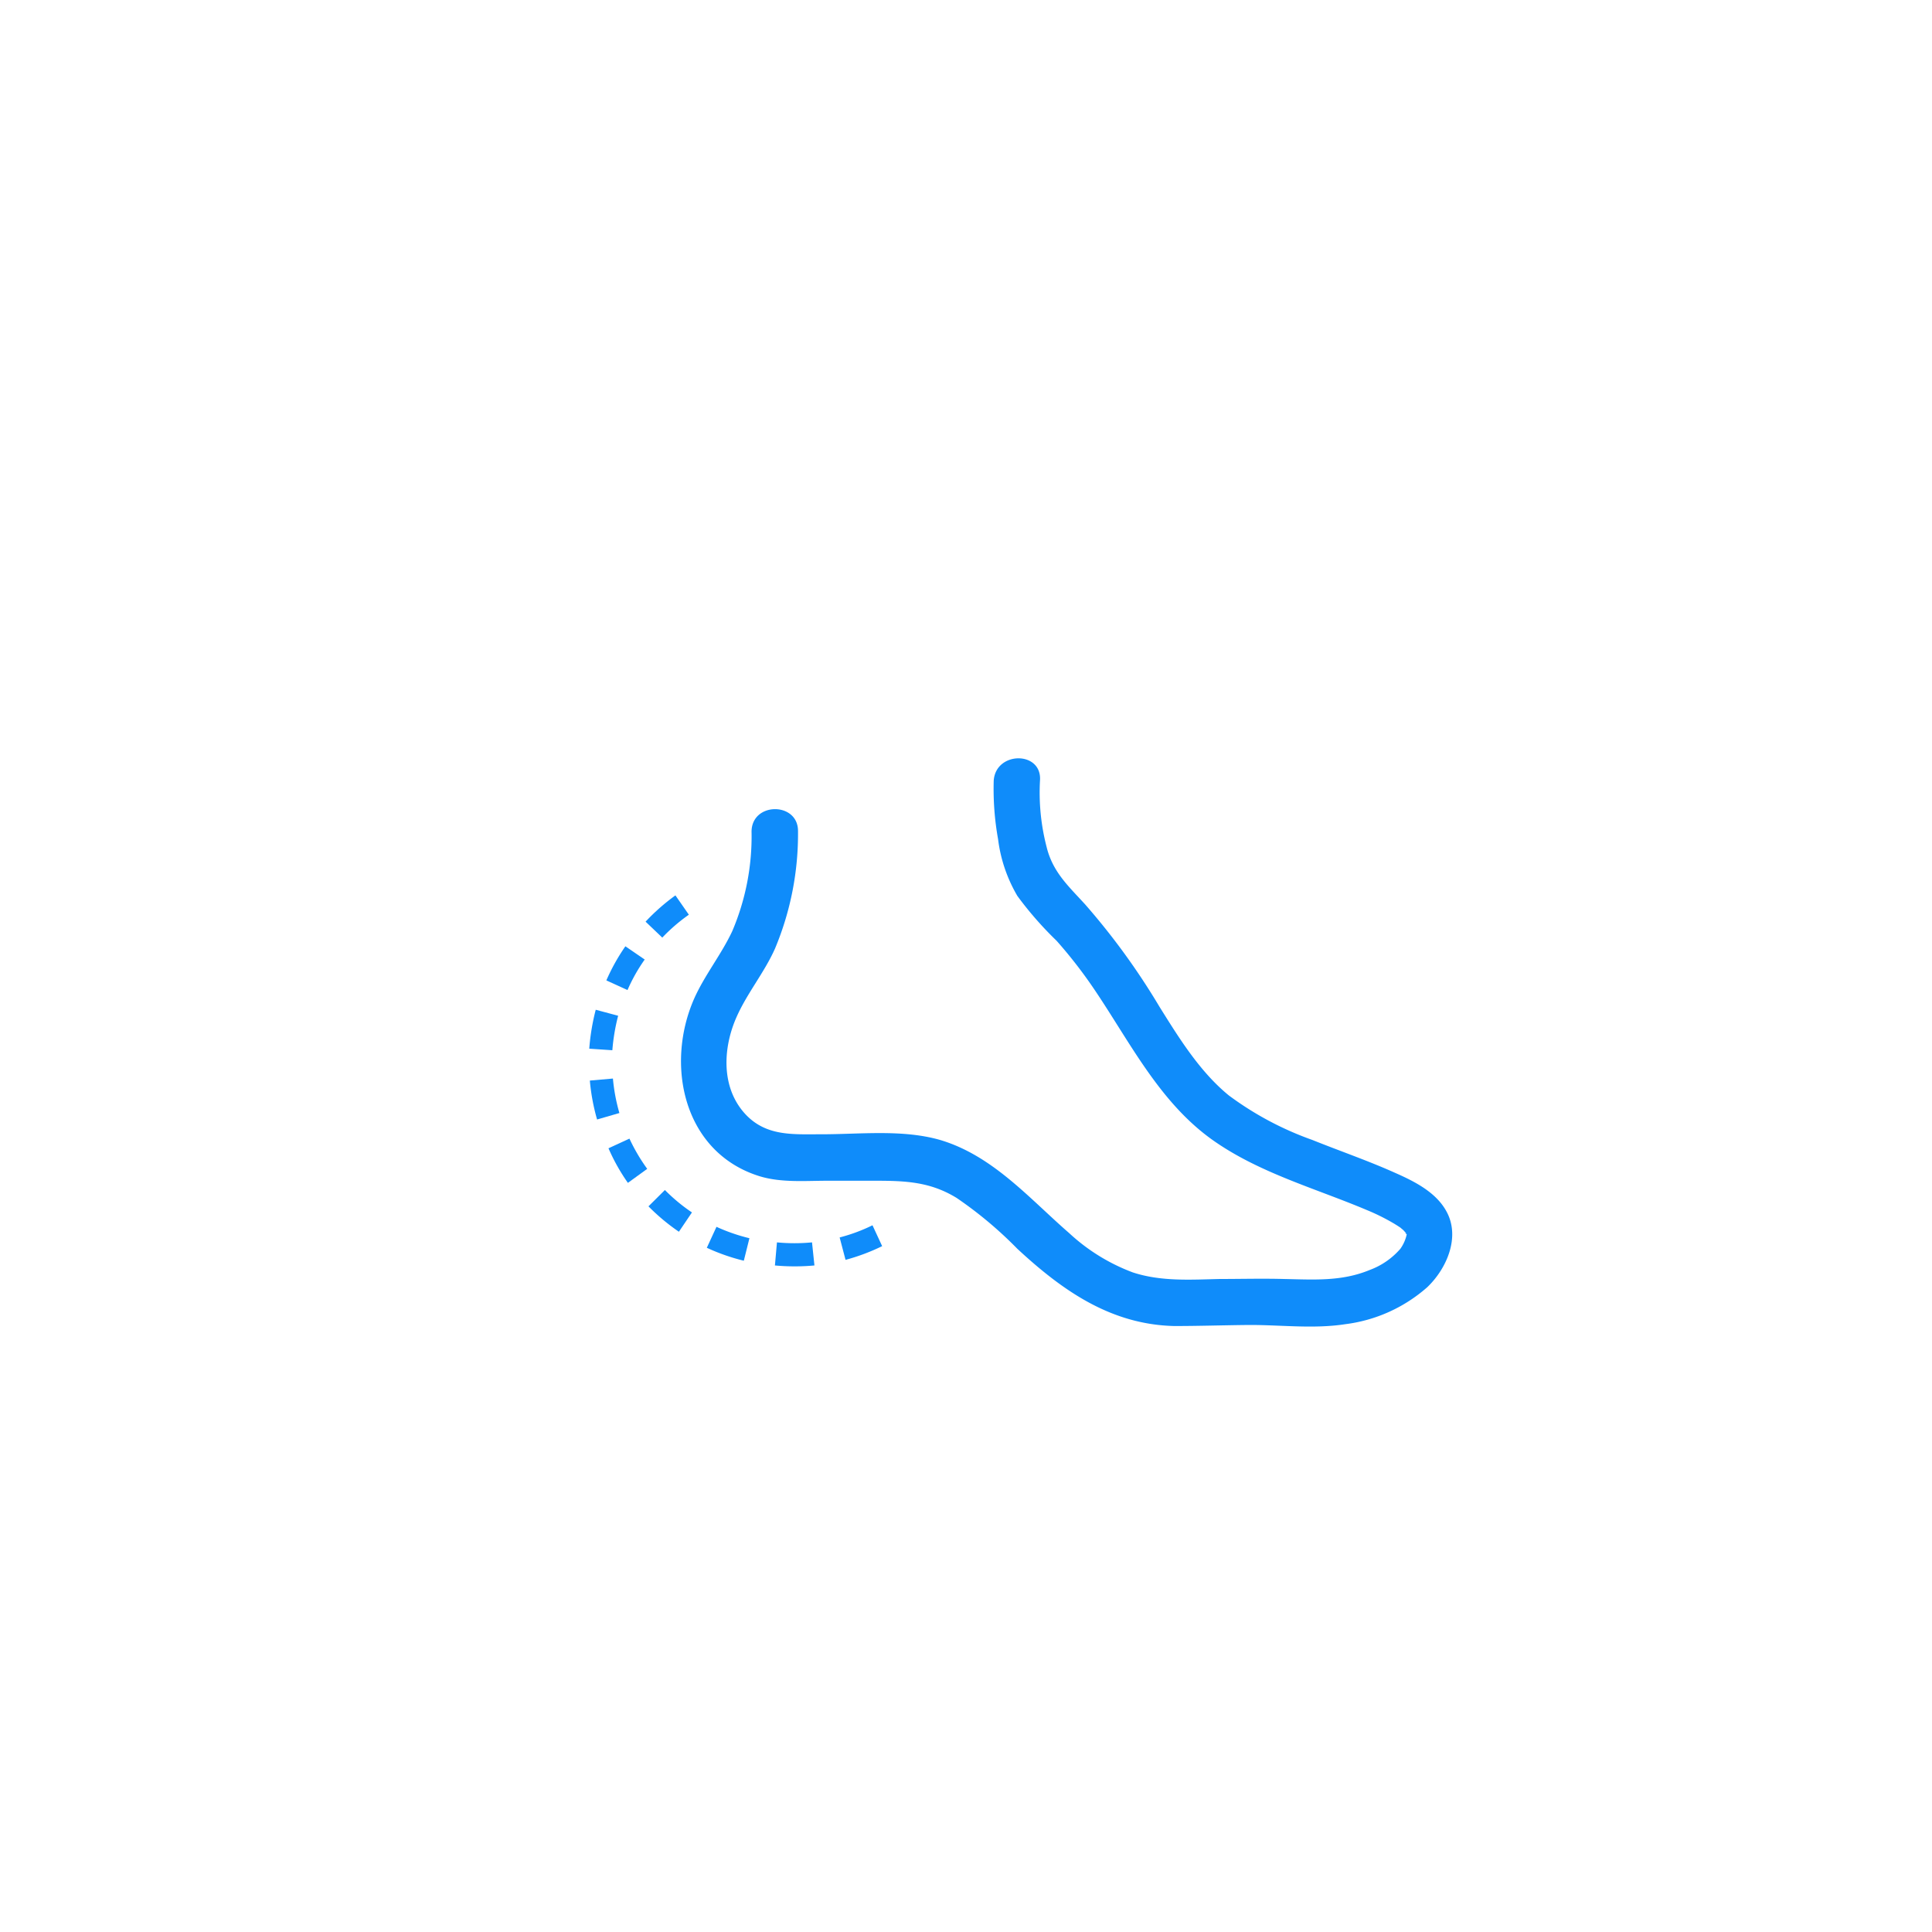 <svg id="Layer_1" data-name="Layer 1" xmlns="http://www.w3.org/2000/svg" viewBox="0 0 200 200"><defs><style>.cls-1,.cls-2{fill:#0f8cfa;}.cls-2{fill-rule:evenodd;}</style></defs><path class="cls-1" d="M77.8,86.08a25,25,0,0,1-2,10.32c-1.15,2.45-2.87,4.56-3.95,7-3,6.84-1.11,15.84,6.68,18.33,2.32.74,4.89.49,7.29.5l4.81,0c3.12,0,5.68.11,8.4,1.78a41.41,41.41,0,0,1,6.28,5.26c4.66,4.32,9.67,7.85,16.26,8,2.61,0,5.23-.09,7.84-.11,3.28,0,6.6.42,9.85-.08a15.78,15.78,0,0,0,8.49-3.83c2-1.91,3.44-5.17,2-7.82-1.07-2-3.32-3.13-5.29-4-2.82-1.27-5.74-2.27-8.6-3.42a33,33,0,0,1-8.65-4.61c-3-2.45-5.15-5.93-7.18-9.18a72,72,0,0,0-7.7-10.6c-1.75-1.92-3.37-3.36-4-6a22.38,22.38,0,0,1-.67-6.82c.22-3.07-4.57-3.06-4.79,0a29.41,29.41,0,0,0,.45,6.07,15.31,15.31,0,0,0,2,5.88,36.37,36.37,0,0,0,4.06,4.64,48.36,48.36,0,0,1,3.84,4.94c3.72,5.48,6.76,11.73,12.29,15.67,4.82,3.42,10.63,5,16,7.27a21.8,21.8,0,0,1,2.86,1.43c.21.13.42.26.62.4.61.45-.34-.27.21.18.16.13.27.31.42.43-.26-.22,0,.3-.06-.14,0,.11.09.21.09.33,0-1-.13.19,0-.25a4,4,0,0,1-.69,1.63,7.72,7.72,0,0,1-3.15,2.18c-2.94,1.22-5.83,1-8.94.94-2.2-.06-4.4,0-6.6,0-3,.07-6.07.28-9-.68a19.92,19.92,0,0,1-6.59-4.07c-4.12-3.58-7.89-8-13.32-9.63-3.93-1.14-8.36-.59-12.43-.6-2.84,0-5.56.21-7.69-2-2.61-2.72-2.44-6.87-1-10.12,1.1-2.5,2.89-4.62,4-7.13a30.73,30.73,0,0,0,2.37-12.14C82.62,83,77.83,83,77.8,86.08Z"/><path class="cls-2" d="M77,130.51l.58-2.33A18.78,18.78,0,0,1,74.17,127l-1,2.17A21,21,0,0,0,77,130.51Z"/><path class="cls-2" d="M84.31,131l-.25-2.39a19.14,19.14,0,0,1-3.63,0L80.22,131A22.35,22.35,0,0,0,84.31,131Z"/><path class="cls-2" d="M91.32,129l-1-2.16a17.79,17.79,0,0,1-3.4,1.26l.61,2.32A21.08,21.08,0,0,0,91.32,129Z"/><path class="cls-2" d="M61.81,115.89l2.31-.67a18.74,18.74,0,0,1-.67-3.57l-2.39.21A21.35,21.35,0,0,0,61.81,115.89Z"/><path class="cls-2" d="M65,122.45,67,121a18.88,18.88,0,0,1-1.84-3.13l-2.17,1A20.11,20.11,0,0,0,65,122.45Z"/><path class="cls-2" d="M70.28,127.51l1.35-2a18.36,18.36,0,0,1-2.8-2.32l-1.7,1.69A21.2,21.2,0,0,0,70.28,127.51Z"/><path class="cls-2" d="M66.83,95.41l1.73,1.65a18.21,18.21,0,0,1,2.75-2.37l-1.39-2A21.3,21.3,0,0,0,66.83,95.41Z"/><path class="cls-2" d="M62.77,101.49l2.19,1a17.55,17.55,0,0,1,1.78-3.16l-2-1.37A20.5,20.5,0,0,0,62.77,101.49Z"/><path class="cls-2" d="M61,108.56l2.39.16a20.64,20.64,0,0,1,.6-3.57l-2.32-.62A22.91,22.91,0,0,0,61,108.56Z"/></svg>